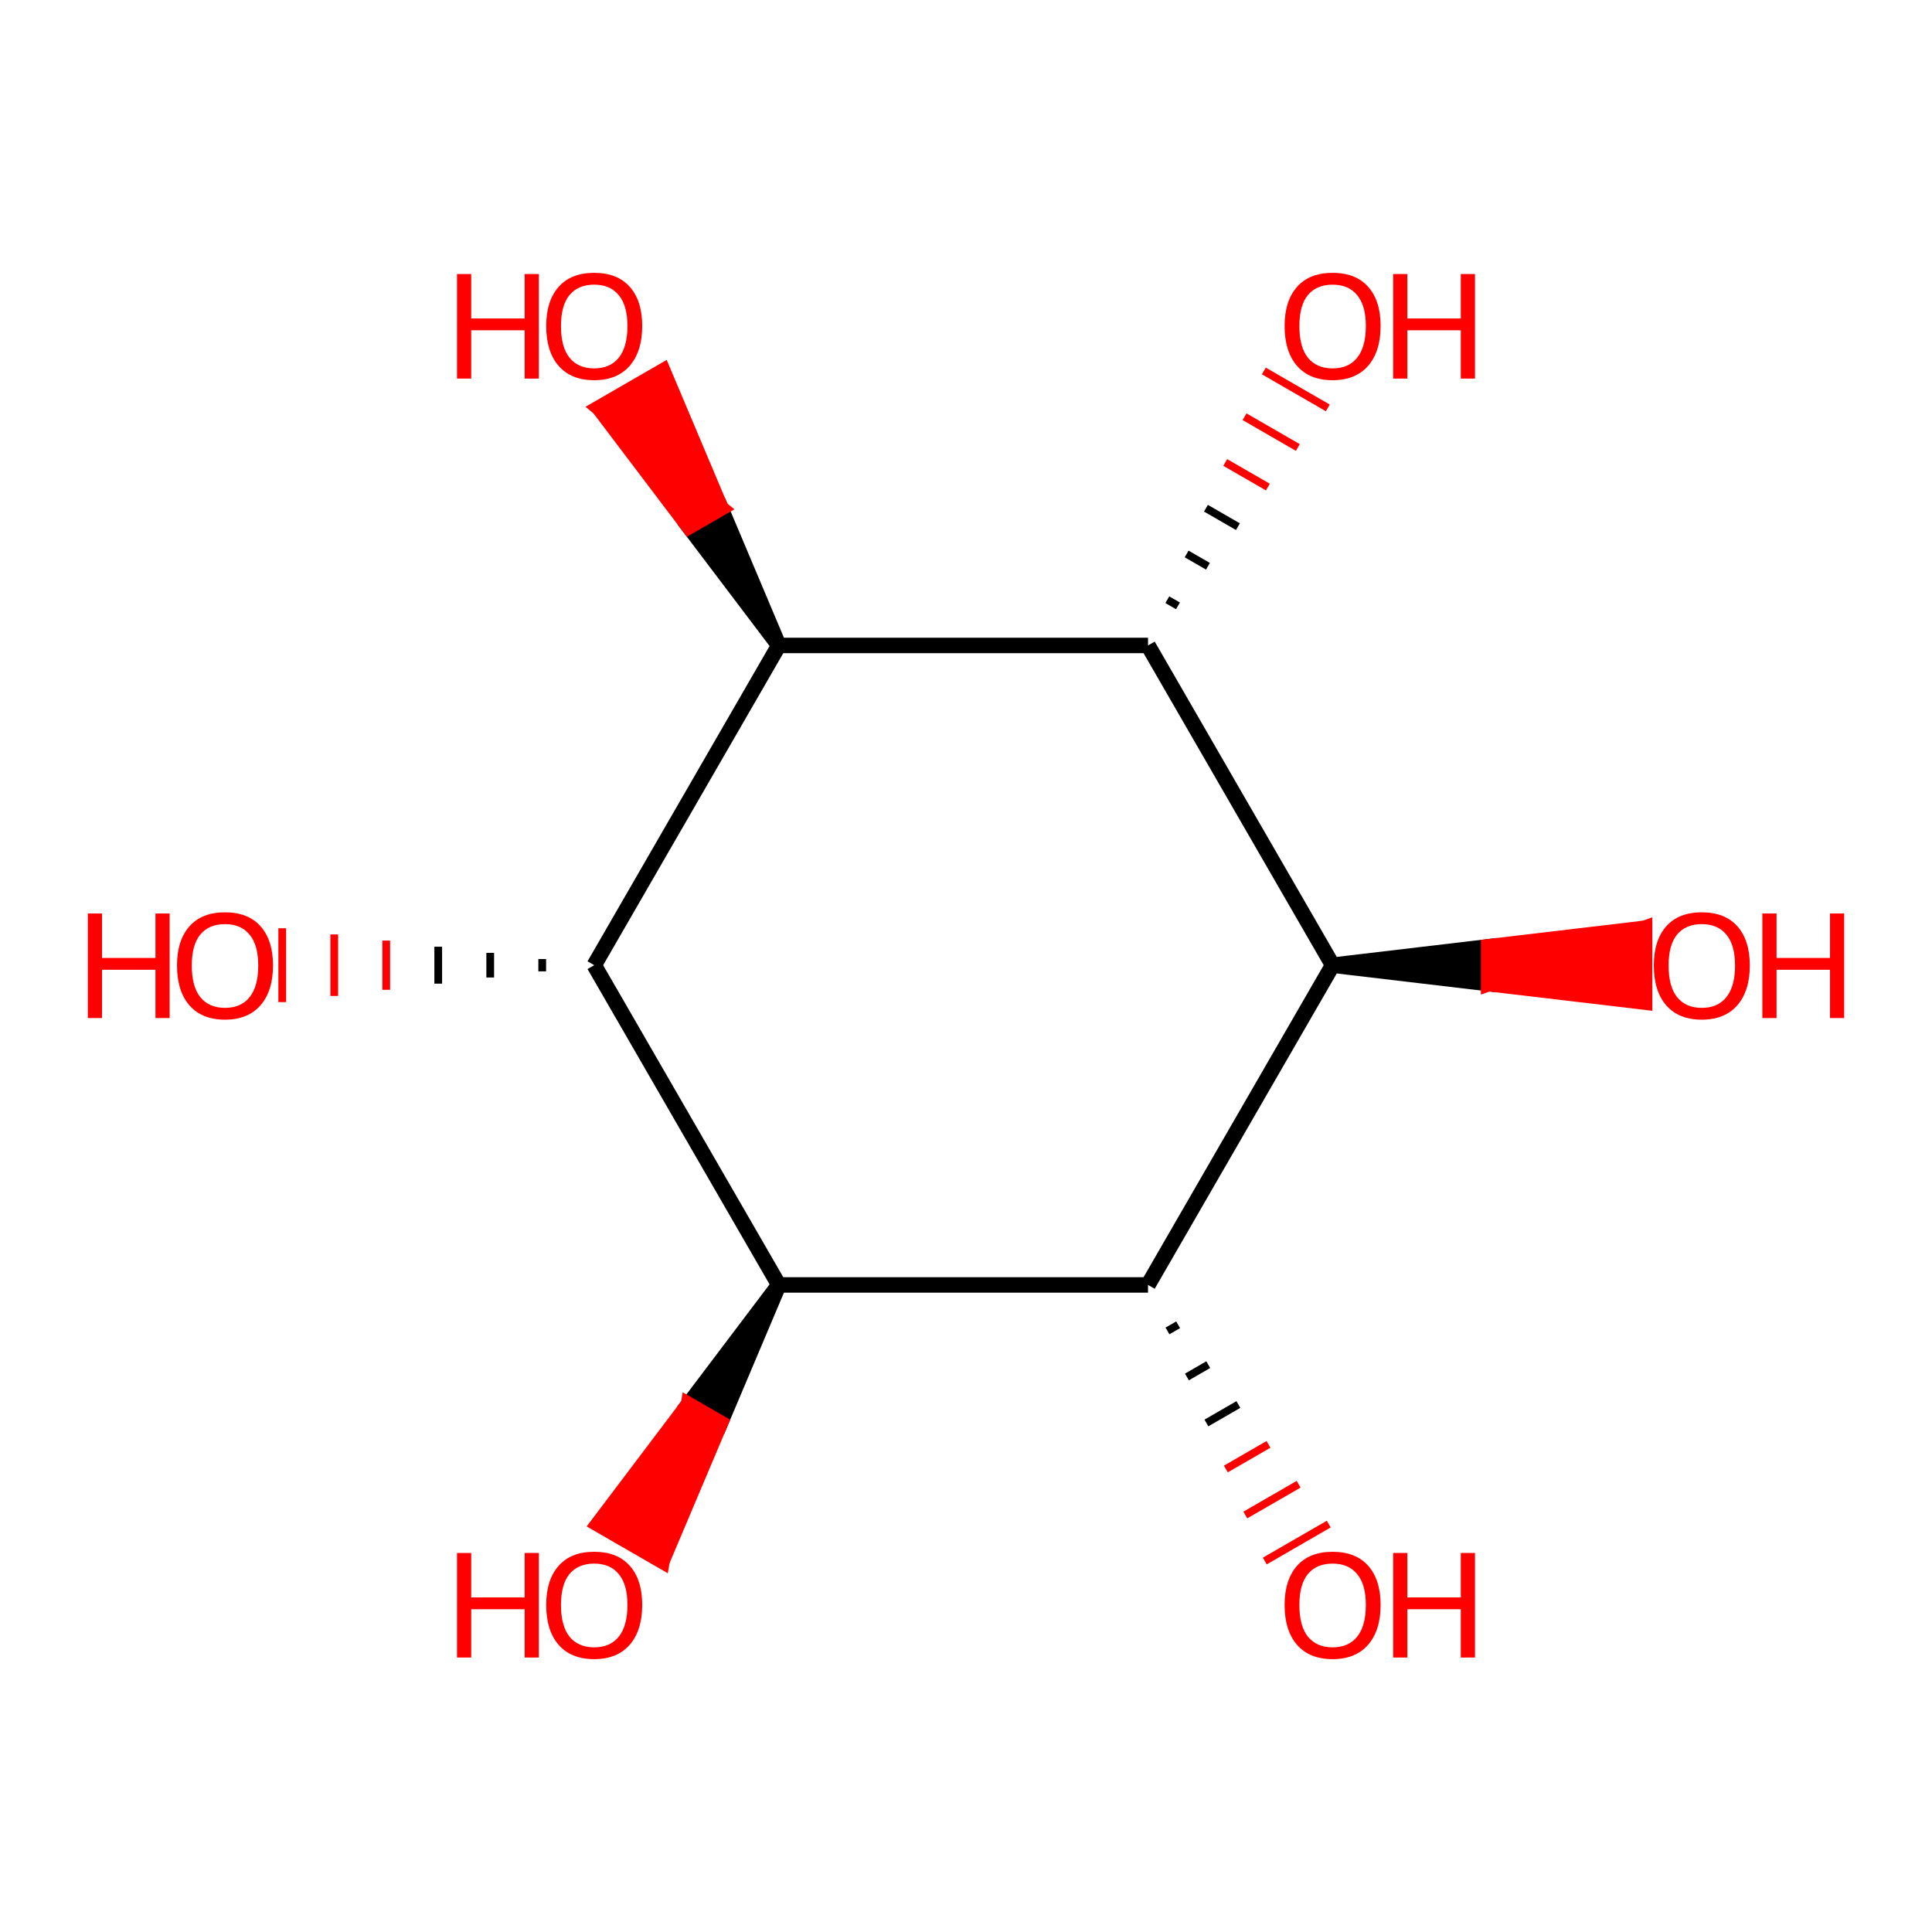 <?xml version='1.0' encoding='iso-8859-1'?>
<svg version='1.1' baseProfile='full'
              xmlns='http://www.w3.org/2000/svg'
                      xmlns:rdkit='http://www.rdkit.org/xml'
                      xmlns:xlink='http://www.w3.org/1999/xlink'
                  xml:space='preserve'
width='250px' height='250px' viewBox='0 0 250 250'>
<!-- END OF HEADER -->
<rect style='opacity:1.0;fill:#FFFFFF;stroke:none' width='250' height='250' x='0' y='0'> </rect>
<path class='bond-0 atom-0 atom-1' d='M 172.44,124.895 L 148.553,166.269' style='fill:none;fill-rule:evenodd;stroke:#000000;stroke-width:2.0px;stroke-linecap:butt;stroke-linejoin:miter;stroke-opacity:1' />
<path class='bond-1 atom-0 atom-2' d='M 172.44,124.895 L 148.553,83.521' style='fill:none;fill-rule:evenodd;stroke:#000000;stroke-width:2.0px;stroke-linecap:butt;stroke-linejoin:miter;stroke-opacity:1' />
<path class='bond-2 atom-0 atom-6' d='M 172.44,124.895 L 192.625,127.284 L 192.625,122.506 Z' style='fill:#000000;fill-rule:evenodd;fill-opacity:1;stroke:#000000;stroke-width:2.0px;stroke-linecap:butt;stroke-linejoin:miter;stroke-opacity:1;' />
<path class='bond-2 atom-0 atom-6' d='M 192.625,127.284 L 212.809,120.117 L 212.809,129.672 Z' style='fill:#FF0000;fill-rule:evenodd;fill-opacity:1;stroke:#FF0000;stroke-width:2.0px;stroke-linecap:butt;stroke-linejoin:miter;stroke-opacity:1;' />
<path class='bond-2 atom-0 atom-6' d='M 192.625,127.284 L 192.625,122.506 L 212.809,120.117 Z' style='fill:#FF0000;fill-rule:evenodd;fill-opacity:1;stroke:#FF0000;stroke-width:2.0px;stroke-linecap:butt;stroke-linejoin:miter;stroke-opacity:1;' />
<path class='bond-3 atom-1 atom-3' d='M 148.553,166.269 L 100.778,166.269' style='fill:none;fill-rule:evenodd;stroke:#000000;stroke-width:2.0px;stroke-linecap:butt;stroke-linejoin:miter;stroke-opacity:1' />
<path class='bond-4 atom-1 atom-7' d='M 151.071,172.223 L 152.45,171.427' style='fill:none;fill-rule:evenodd;stroke:#000000;stroke-width:1.0px;stroke-linecap:butt;stroke-linejoin:miter;stroke-opacity:1' />
<path class='bond-4 atom-1 atom-7' d='M 153.59,178.178 L 156.348,176.585' style='fill:none;fill-rule:evenodd;stroke:#000000;stroke-width:1.0px;stroke-linecap:butt;stroke-linejoin:miter;stroke-opacity:1' />
<path class='bond-4 atom-1 atom-7' d='M 156.108,184.132 L 160.245,181.744' style='fill:none;fill-rule:evenodd;stroke:#000000;stroke-width:1.0px;stroke-linecap:butt;stroke-linejoin:miter;stroke-opacity:1' />
<path class='bond-4 atom-1 atom-7' d='M 158.626,190.087 L 164.143,186.902' style='fill:none;fill-rule:evenodd;stroke:#FF0000;stroke-width:1.0px;stroke-linecap:butt;stroke-linejoin:miter;stroke-opacity:1' />
<path class='bond-4 atom-1 atom-7' d='M 161.145,196.041 L 168.041,192.06' style='fill:none;fill-rule:evenodd;stroke:#FF0000;stroke-width:1.0px;stroke-linecap:butt;stroke-linejoin:miter;stroke-opacity:1' />
<path class='bond-4 atom-1 atom-7' d='M 163.663,201.996 L 171.938,197.218' style='fill:none;fill-rule:evenodd;stroke:#FF0000;stroke-width:1.0px;stroke-linecap:butt;stroke-linejoin:miter;stroke-opacity:1' />
<path class='bond-5 atom-2 atom-4' d='M 148.553,83.521 L 100.778,83.521' style='fill:none;fill-rule:evenodd;stroke:#000000;stroke-width:2.0px;stroke-linecap:butt;stroke-linejoin:miter;stroke-opacity:1' />
<path class='bond-6 atom-2 atom-8' d='M 152.43,78.398 L 151.051,77.602' style='fill:none;fill-rule:evenodd;stroke:#000000;stroke-width:1.0px;stroke-linecap:butt;stroke-linejoin:miter;stroke-opacity:1' />
<path class='bond-6 atom-2 atom-8' d='M 156.307,73.275 L 153.549,71.682' style='fill:none;fill-rule:evenodd;stroke:#000000;stroke-width:1.0px;stroke-linecap:butt;stroke-linejoin:miter;stroke-opacity:1' />
<path class='bond-6 atom-2 atom-8' d='M 160.185,68.151 L 156.047,65.763' style='fill:none;fill-rule:evenodd;stroke:#000000;stroke-width:1.0px;stroke-linecap:butt;stroke-linejoin:miter;stroke-opacity:1' />
<path class='bond-6 atom-2 atom-8' d='M 164.062,63.028 L 158.546,59.843' style='fill:none;fill-rule:evenodd;stroke:#FF0000;stroke-width:1.0px;stroke-linecap:butt;stroke-linejoin:miter;stroke-opacity:1' />
<path class='bond-6 atom-2 atom-8' d='M 167.939,57.905 L 161.044,53.924' style='fill:none;fill-rule:evenodd;stroke:#FF0000;stroke-width:1.0px;stroke-linecap:butt;stroke-linejoin:miter;stroke-opacity:1' />
<path class='bond-6 atom-2 atom-8' d='M 171.817,52.782 L 163.542,48.004' style='fill:none;fill-rule:evenodd;stroke:#FF0000;stroke-width:1.0px;stroke-linecap:butt;stroke-linejoin:miter;stroke-opacity:1' />
<path class='bond-7 atom-3 atom-5' d='M 100.778,166.269 L 76.891,124.895' style='fill:none;fill-rule:evenodd;stroke:#000000;stroke-width:2.0px;stroke-linecap:butt;stroke-linejoin:miter;stroke-opacity:1' />
<path class='bond-8 atom-3 atom-9' d='M 100.778,166.269 L 89.086,181.744 L 93.223,184.132 Z' style='fill:#000000;fill-rule:evenodd;fill-opacity:1;stroke:#000000;stroke-width:2.0px;stroke-linecap:butt;stroke-linejoin:miter;stroke-opacity:1;' />
<path class='bond-8 atom-3 atom-9' d='M 89.086,181.744 L 85.668,201.996 L 77.393,197.218 Z' style='fill:#FF0000;fill-rule:evenodd;fill-opacity:1;stroke:#FF0000;stroke-width:2.0px;stroke-linecap:butt;stroke-linejoin:miter;stroke-opacity:1;' />
<path class='bond-8 atom-3 atom-9' d='M 89.086,181.744 L 93.223,184.132 L 85.668,201.996 Z' style='fill:#FF0000;fill-rule:evenodd;fill-opacity:1;stroke:#FF0000;stroke-width:2.0px;stroke-linecap:butt;stroke-linejoin:miter;stroke-opacity:1;' />
<path class='bond-9 atom-4 atom-5' d='M 100.778,83.521 L 76.891,124.895' style='fill:none;fill-rule:evenodd;stroke:#000000;stroke-width:2.0px;stroke-linecap:butt;stroke-linejoin:miter;stroke-opacity:1' />
<path class='bond-10 atom-4 atom-10' d='M 100.778,83.521 L 93.284,65.763 L 89.146,68.151 Z' style='fill:#000000;fill-rule:evenodd;fill-opacity:1;stroke:#000000;stroke-width:2.0px;stroke-linecap:butt;stroke-linejoin:miter;stroke-opacity:1;' />
<path class='bond-10 atom-4 atom-10' d='M 93.284,65.763 L 77.514,52.782 L 85.789,48.004 Z' style='fill:#FF0000;fill-rule:evenodd;fill-opacity:1;stroke:#FF0000;stroke-width:2.0px;stroke-linecap:butt;stroke-linejoin:miter;stroke-opacity:1;' />
<path class='bond-10 atom-4 atom-10' d='M 93.284,65.763 L 89.146,68.151 L 77.514,52.782 Z' style='fill:#FF0000;fill-rule:evenodd;fill-opacity:1;stroke:#FF0000;stroke-width:2.0px;stroke-linecap:butt;stroke-linejoin:miter;stroke-opacity:1;' />
<path class='bond-11 atom-5 atom-11' d='M 70.163,124.099 L 70.163,125.691' style='fill:none;fill-rule:evenodd;stroke:#000000;stroke-width:1.0px;stroke-linecap:butt;stroke-linejoin:miter;stroke-opacity:1' />
<path class='bond-11 atom-5 atom-11' d='M 63.435,123.302 L 63.435,126.487' style='fill:none;fill-rule:evenodd;stroke:#000000;stroke-width:1.0px;stroke-linecap:butt;stroke-linejoin:miter;stroke-opacity:1' />
<path class='bond-11 atom-5 atom-11' d='M 56.706,122.506 L 56.706,127.284' style='fill:none;fill-rule:evenodd;stroke:#000000;stroke-width:1.0px;stroke-linecap:butt;stroke-linejoin:miter;stroke-opacity:1' />
<path class='bond-11 atom-5 atom-11' d='M 49.978,121.71 L 49.978,128.08' style='fill:none;fill-rule:evenodd;stroke:#FF0000;stroke-width:1.0px;stroke-linecap:butt;stroke-linejoin:miter;stroke-opacity:1' />
<path class='bond-11 atom-5 atom-11' d='M 43.25,120.914 L 43.25,128.876' style='fill:none;fill-rule:evenodd;stroke:#FF0000;stroke-width:1.0px;stroke-linecap:butt;stroke-linejoin:miter;stroke-opacity:1' />
<path class='bond-11 atom-5 atom-11' d='M 36.522,120.117 L 36.522,129.672' style='fill:none;fill-rule:evenodd;stroke:#FF0000;stroke-width:1.0px;stroke-linecap:butt;stroke-linejoin:miter;stroke-opacity:1' />
<path  class='atom-6' d='M 214.004 124.933
Q 214.004 121.684, 215.609 119.869
Q 217.214 118.054, 220.215 118.054
Q 223.215 118.054, 224.82 119.869
Q 226.425 121.684, 226.425 124.933
Q 226.425 128.22, 224.801 130.093
Q 223.177 131.946, 220.215 131.946
Q 217.233 131.946, 215.609 130.093
Q 214.004 128.239, 214.004 124.933
M 220.215 130.418
Q 222.278 130.418, 223.387 129.042
Q 224.514 127.647, 224.514 124.933
Q 224.514 122.277, 223.387 120.939
Q 222.278 119.582, 220.215 119.582
Q 218.151 119.582, 217.023 120.92
Q 215.915 122.258, 215.915 124.933
Q 215.915 127.666, 217.023 129.042
Q 218.151 130.418, 220.215 130.418
' fill='#FF0000'/>
<path  class='atom-6' d='M 228.05 118.206
L 229.884 118.206
L 229.884 123.959
L 236.802 123.959
L 236.802 118.206
L 238.636 118.206
L 238.636 131.736
L 236.802 131.736
L 236.802 125.487
L 229.884 125.487
L 229.884 131.736
L 228.05 131.736
L 228.05 118.206
' fill='#FF0000'/>
<path  class='atom-7' d='M 166.229 207.681
Q 166.229 204.432, 167.835 202.617
Q 169.44 200.801, 172.44 200.801
Q 175.44 200.801, 177.046 202.617
Q 178.651 204.432, 178.651 207.681
Q 178.651 210.968, 177.026 212.841
Q 175.402 214.694, 172.44 214.694
Q 169.459 214.694, 167.835 212.841
Q 166.229 210.987, 166.229 207.681
M 172.44 213.165
Q 174.504 213.165, 175.612 211.79
Q 176.74 210.395, 176.74 207.681
Q 176.74 205.025, 175.612 203.687
Q 174.504 202.33, 172.44 202.33
Q 170.376 202.33, 169.249 203.668
Q 168.14 205.006, 168.14 207.681
Q 168.14 210.414, 169.249 211.79
Q 170.376 213.165, 172.44 213.165
' fill='#FF0000'/>
<path  class='atom-7' d='M 180.275 200.954
L 182.11 200.954
L 182.11 206.706
L 189.027 206.706
L 189.027 200.954
L 190.862 200.954
L 190.862 214.484
L 189.027 214.484
L 189.027 208.235
L 182.11 208.235
L 182.11 214.484
L 180.275 214.484
L 180.275 200.954
' fill='#FF0000'/>
<path  class='atom-8' d='M 166.229 42.185
Q 166.229 38.937, 167.835 37.121
Q 169.44 35.306, 172.44 35.306
Q 175.44 35.306, 177.046 37.121
Q 178.651 38.937, 178.651 42.185
Q 178.651 45.472, 177.026 47.345
Q 175.402 49.199, 172.44 49.199
Q 169.459 49.199, 167.835 47.345
Q 166.229 45.491, 166.229 42.185
M 172.44 47.67
Q 174.504 47.67, 175.612 46.294
Q 176.74 44.899, 176.74 42.185
Q 176.74 39.529, 175.612 38.191
Q 174.504 36.835, 172.44 36.835
Q 170.376 36.835, 169.249 38.172
Q 168.14 39.51, 168.14 42.185
Q 168.14 44.918, 169.249 46.294
Q 170.376 47.67, 172.44 47.67
' fill='#FF0000'/>
<path  class='atom-8' d='M 180.275 35.459
L 182.11 35.459
L 182.11 41.211
L 189.027 41.211
L 189.027 35.459
L 190.862 35.459
L 190.862 48.988
L 189.027 48.988
L 189.027 42.739
L 182.11 42.739
L 182.11 48.988
L 180.275 48.988
L 180.275 35.459
' fill='#FF0000'/>
<path  class='atom-9' d='M 59.138 200.954
L 60.973 200.954
L 60.973 206.706
L 67.89 206.706
L 67.89 200.954
L 69.725 200.954
L 69.725 214.484
L 67.89 214.484
L 67.89 208.235
L 60.973 208.235
L 60.973 214.484
L 59.138 214.484
L 59.138 200.954
' fill='#FF0000'/>
<path  class='atom-9' d='M 70.68 207.681
Q 70.68 204.432, 72.286 202.617
Q 73.891 200.801, 76.891 200.801
Q 79.891 200.801, 81.497 202.617
Q 83.102 204.432, 83.102 207.681
Q 83.102 210.968, 81.478 212.841
Q 79.853 214.694, 76.891 214.694
Q 73.91 214.694, 72.286 212.841
Q 70.68 210.987, 70.68 207.681
M 76.891 213.165
Q 78.955 213.165, 80.063 211.79
Q 81.191 210.395, 81.191 207.681
Q 81.191 205.025, 80.063 203.687
Q 78.955 202.33, 76.891 202.33
Q 74.827 202.33, 73.7 203.668
Q 72.591 205.006, 72.591 207.681
Q 72.591 210.414, 73.7 211.79
Q 74.827 213.165, 76.891 213.165
' fill='#FF0000'/>
<path  class='atom-10' d='M 59.138 35.459
L 60.973 35.459
L 60.973 41.211
L 67.89 41.211
L 67.89 35.459
L 69.725 35.459
L 69.725 48.988
L 67.89 48.988
L 67.89 42.739
L 60.973 42.739
L 60.973 48.988
L 59.138 48.988
L 59.138 35.459
' fill='#FF0000'/>
<path  class='atom-10' d='M 70.68 42.185
Q 70.68 38.937, 72.286 37.121
Q 73.891 35.306, 76.891 35.306
Q 79.891 35.306, 81.497 37.121
Q 83.102 38.937, 83.102 42.185
Q 83.102 45.472, 81.478 47.345
Q 79.853 49.199, 76.891 49.199
Q 73.91 49.199, 72.286 47.345
Q 70.68 45.491, 70.68 42.185
M 76.891 47.67
Q 78.955 47.67, 80.063 46.294
Q 81.191 44.899, 81.191 42.185
Q 81.191 39.529, 80.063 38.191
Q 78.955 36.835, 76.891 36.835
Q 74.827 36.835, 73.7 38.172
Q 72.591 39.51, 72.591 42.185
Q 72.591 44.918, 73.7 46.294
Q 74.827 47.67, 76.891 47.67
' fill='#FF0000'/>
<path  class='atom-11' d='M 11.364 118.206
L 13.198 118.206
L 13.198 123.959
L 20.116 123.959
L 20.116 118.206
L 21.951 118.206
L 21.951 131.736
L 20.116 131.736
L 20.116 125.487
L 13.198 125.487
L 13.198 131.736
L 11.364 131.736
L 11.364 118.206
' fill='#FF0000'/>
<path  class='atom-11' d='M 22.906 124.933
Q 22.906 121.684, 24.511 119.869
Q 26.116 118.054, 29.117 118.054
Q 32.117 118.054, 33.722 119.869
Q 35.327 121.684, 35.327 124.933
Q 35.327 128.22, 33.703 130.093
Q 32.079 131.946, 29.117 131.946
Q 26.136 131.946, 24.511 130.093
Q 22.906 128.239, 22.906 124.933
M 29.117 130.418
Q 31.18 130.418, 32.289 129.042
Q 33.416 127.647, 33.416 124.933
Q 33.416 122.277, 32.289 120.939
Q 31.18 119.582, 29.117 119.582
Q 27.053 119.582, 25.925 120.92
Q 24.817 122.258, 24.817 124.933
Q 24.817 127.666, 25.925 129.042
Q 27.053 130.418, 29.117 130.418
' fill='#FF0000'/>
</svg>

